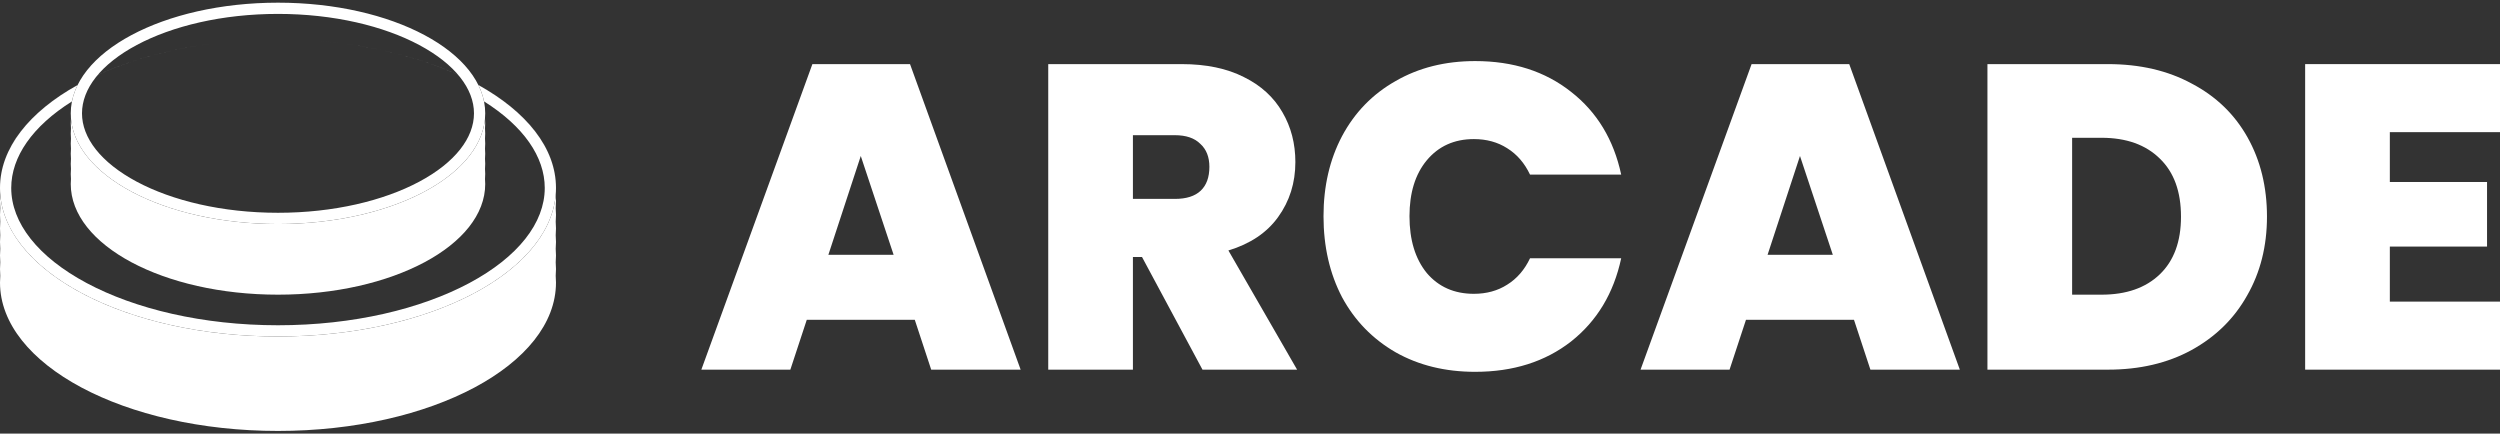 <svg width="467" height="81" viewBox="0 0 467 81" fill="none" xmlns="http://www.w3.org/2000/svg">
<rect x="0" y="0" width="467" height="81" fill="#333333" stroke="none"/>
<path d="M170.882 59.741H150.705L147.638 69.051H131.012L151.754 11.976H169.994L190.655 69.051H173.948L170.882 59.741ZM166.927 47.597L160.793 29.139L154.74 47.597H166.927Z" fill="white"/>
<path d="M224.623 69.051L213.324 48.002H211.629V69.051H195.811V11.976H220.749C225.322 11.976 229.196 12.785 232.371 14.404C235.545 15.97 237.94 18.155 239.554 20.962C241.168 23.715 241.975 26.818 241.975 30.272C241.975 34.158 240.899 37.585 238.747 40.554C236.648 43.468 233.554 45.546 229.465 46.788L242.298 69.051H224.623ZM211.629 37.154H219.458C221.61 37.154 223.224 36.641 224.3 35.615C225.376 34.59 225.914 33.106 225.914 31.163C225.914 29.328 225.349 27.897 224.219 26.872C223.143 25.793 221.556 25.253 219.458 25.253H211.629V37.154Z" fill="white"/>
<path d="M247.232 40.392C247.232 34.779 248.388 29.787 250.702 25.415C253.069 20.989 256.405 17.562 260.71 15.133C265.014 12.65 269.964 11.409 275.56 11.409C282.662 11.409 288.634 13.325 293.477 17.157C298.319 20.935 301.44 26.089 302.839 32.62H285.809C284.787 30.461 283.361 28.815 281.532 27.681C279.756 26.548 277.685 25.981 275.317 25.981C271.659 25.981 268.726 27.304 266.52 29.948C264.368 32.539 263.292 36.02 263.292 40.392C263.292 44.818 264.368 48.353 266.52 50.998C268.726 53.588 271.659 54.884 275.317 54.884C277.685 54.884 279.756 54.317 281.532 53.183C283.361 52.05 284.787 50.404 285.809 48.245H302.839C301.44 54.776 298.319 59.957 293.477 63.789C288.634 67.567 282.662 69.456 275.56 69.456C269.964 69.456 265.014 68.242 260.71 65.813C256.405 63.33 253.069 59.903 250.702 55.531C248.388 51.105 247.232 46.059 247.232 40.392Z" fill="white"/>
<path d="M346.324 59.741H326.148L323.081 69.051H306.455L327.197 11.976H345.437L366.098 69.051H349.391L346.324 59.741ZM342.37 47.597L336.236 29.139L330.183 47.597H342.37Z" fill="white"/>
<path d="M393.77 11.976C399.743 11.976 404.962 13.19 409.428 15.619C413.947 17.994 417.418 21.34 419.839 25.658C422.26 29.975 423.471 34.914 423.471 40.473C423.471 45.978 422.233 50.89 419.758 55.207C417.337 59.525 413.866 62.926 409.347 65.408C404.881 67.837 399.689 69.051 393.77 69.051H371.253V11.976H393.77ZM392.56 55.045C397.187 55.045 400.819 53.777 403.455 51.24C406.092 48.704 407.41 45.115 407.41 40.473C407.41 35.777 406.092 32.161 403.455 29.625C400.819 27.034 397.187 25.738 392.56 25.738H387.072V55.045H392.56Z" fill="white"/>
<path d="M446.42 24.686V33.996H464.579V46.059H446.42V56.341H467V69.051H430.601V11.976H467V24.686H446.42Z" fill="white"/>
<path fill-rule="evenodd" clip-rule="evenodd" d="M103.806 36.364C102.581 51.106 79.824 62.857 51.929 62.857C24.034 62.857 1.277 51.106 0.052 36.364C0.017 36.779 0 37.196 0 37.615C0 38.038 0.018 38.46 0.053 38.879C0.018 39.297 0 39.719 0 40.143C0 40.566 0.018 40.988 0.053 41.407C0.018 41.825 0 42.247 0 42.671C0 43.094 0.018 43.516 0.053 43.935C0.018 44.353 0 44.775 0 45.199C0 45.622 0.018 46.044 0.053 46.463C0.018 46.882 0 47.303 0 47.727C0 48.15 0.018 48.572 0.053 48.991C0.018 49.41 0 49.831 0 50.255C0 50.678 0.018 51.1 0.053 51.519C0.018 51.938 0 52.359 0 52.782C0 68.091 23.249 80.5 51.929 80.5C80.609 80.5 103.858 68.091 103.858 52.782C103.858 52.359 103.84 51.938 103.805 51.519C103.84 51.1 103.858 50.678 103.858 50.255C103.858 49.831 103.84 49.41 103.805 48.991C103.84 48.572 103.858 48.15 103.858 47.727C103.858 47.303 103.84 46.882 103.805 46.463C103.84 46.044 103.858 45.622 103.858 45.199C103.858 44.775 103.84 44.353 103.805 43.935C103.84 43.516 103.858 43.094 103.858 42.671C103.858 42.247 103.84 41.825 103.805 41.407C103.84 40.988 103.858 40.566 103.858 40.143C103.858 39.719 103.84 39.297 103.805 38.879C103.84 38.46 103.858 38.038 103.858 37.615C103.858 37.196 103.841 36.779 103.806 36.364ZM51.929 7.369C80.609 7.369 103.858 19.779 103.858 35.087C103.858 35.091 103.858 35.095 103.858 35.1C103.845 19.783 80.6 7.369 51.929 7.369ZM0 35.1C0 35.095 0 35.091 0 35.087C0 19.779 23.249 7.369 51.929 7.369C23.258 7.369 0.013 19.783 0 35.1Z" fill="white"/>
<path fill-rule="evenodd" clip-rule="evenodd" d="M90.599 22.116C90.625 22.429 90.639 22.743 90.639 23.059C90.639 23.375 90.625 23.689 90.599 24.002C90.625 24.314 90.639 24.628 90.639 24.944C90.639 25.26 90.625 25.575 90.599 25.887C90.625 26.2 90.639 26.514 90.639 26.83C90.639 27.146 90.625 27.46 90.599 27.773C90.625 28.085 90.639 28.399 90.639 28.715C90.639 29.031 90.625 29.346 90.599 29.658C90.625 29.971 90.639 30.285 90.639 30.601C90.639 30.917 90.625 31.231 90.599 31.544C90.625 31.856 90.639 32.171 90.639 32.486C90.639 32.803 90.625 33.117 90.599 33.429C90.625 33.742 90.639 34.056 90.639 34.372C90.639 45.79 73.307 55.045 51.928 55.045C30.549 55.045 13.217 45.79 13.217 34.372C13.217 34.056 13.231 33.742 13.257 33.429C13.231 33.117 13.217 32.803 13.217 32.486C13.217 32.171 13.231 31.856 13.257 31.544C13.231 31.231 13.217 30.917 13.217 30.601C13.217 30.285 13.231 29.971 13.257 29.658C13.231 29.346 13.217 29.031 13.217 28.715C13.217 28.399 13.231 28.085 13.257 27.773C13.231 27.46 13.217 27.146 13.217 26.83C13.217 26.514 13.231 26.2 13.257 25.887C13.231 25.575 13.217 25.26 13.217 24.944C13.217 24.628 13.231 24.314 13.257 24.002C13.231 23.689 13.217 23.375 13.217 23.059C13.217 22.743 13.231 22.429 13.257 22.116C13.241 21.921 13.229 21.725 13.223 21.528C13.578 32.782 30.771 41.847 51.928 41.847C72.716 41.847 89.676 33.096 90.599 22.116Z" fill="white"/>
<path fill-rule="evenodd" clip-rule="evenodd" d="M78.312 33.941C85.047 30.344 88.54 25.732 88.54 21.173C88.54 16.615 85.047 12.003 78.312 8.406C71.667 4.857 62.342 2.598 51.928 2.598C41.514 2.598 32.189 4.857 25.544 8.406C18.809 12.003 15.316 16.615 15.316 21.173C15.316 25.732 18.809 30.344 25.544 33.941C32.189 37.489 41.514 39.748 51.928 39.748C62.342 39.748 71.667 37.489 78.312 33.941ZM51.928 41.847C73.307 41.847 90.639 32.591 90.639 21.173C90.639 9.756 73.307 0.5 51.928 0.5C30.549 0.5 13.217 9.756 13.217 21.173C13.217 32.591 30.549 41.847 51.928 41.847Z" fill="white"/>
<path fill-rule="evenodd" clip-rule="evenodd" d="M90.416 18.942C97.783 23.573 101.76 29.291 101.76 35.113C101.76 41.624 96.786 48.004 87.66 52.88C78.623 57.708 65.994 60.759 51.929 60.759C37.864 60.759 25.235 57.708 16.198 52.88C7.072 48.004 2.098 41.624 2.098 35.113C2.098 29.291 6.074 23.574 13.44 18.944C13.65 17.898 14.005 16.876 14.496 15.884C5.519 20.871 0 27.647 0 35.113C0 50.435 23.249 62.857 51.929 62.857C80.609 62.857 103.858 50.435 103.858 35.113C103.858 27.646 98.338 20.869 89.359 15.882C89.85 16.875 90.206 17.897 90.416 18.942Z" fill="white"/>
</svg>
